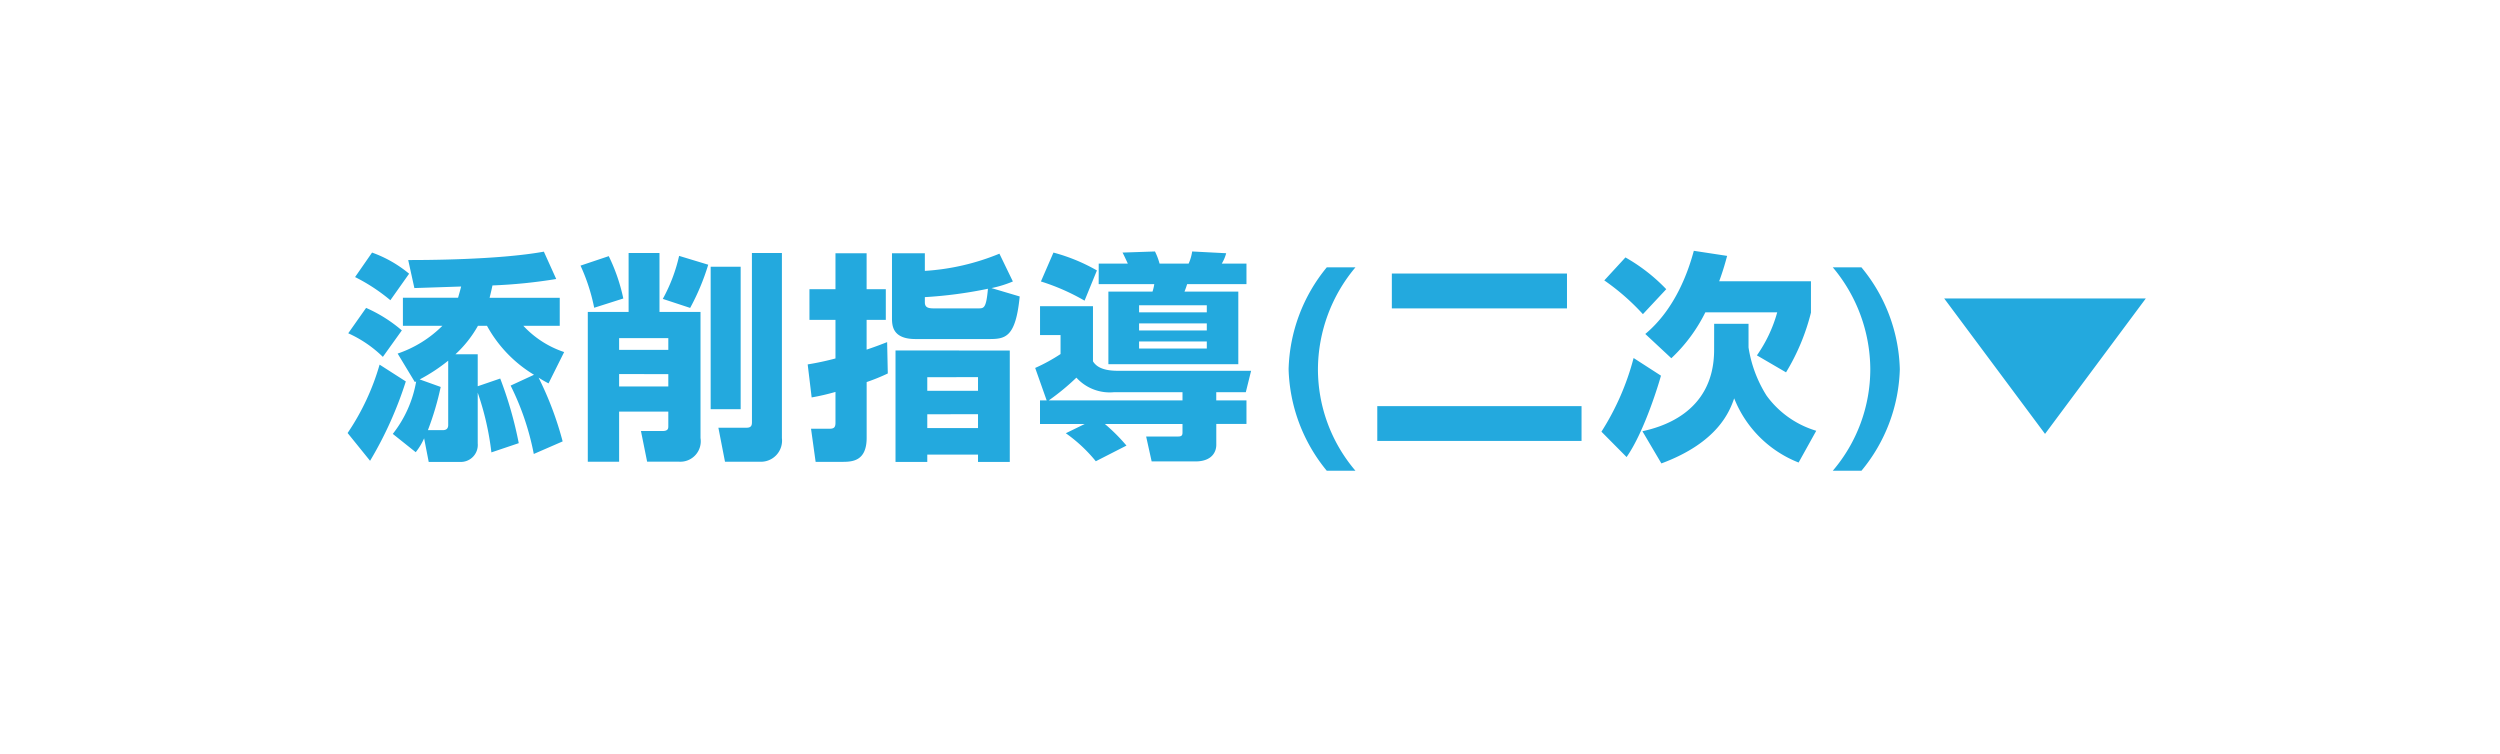 <svg xmlns="http://www.w3.org/2000/svg" xmlns:xlink="http://www.w3.org/1999/xlink" width="272" height="82" viewBox="0 0 272 82">
  <defs>
    <filter id="長方形_2793" x="0" y="0" width="272" height="82" filterUnits="userSpaceOnUse">
      <feOffset dy="2" input="SourceAlpha"/>
      <feGaussianBlur stdDeviation="2" result="blur"/>
      <feFlood flood-opacity="0.161"/>
      <feComposite operator="in" in2="blur"/>
      <feComposite in="SourceGraphic"/>
    </filter>
  </defs>
  <g id="グループ_8210" data-name="グループ 8210" transform="translate(-1286 -1882)">
    <g transform="matrix(1, 0, 0, 1, 1286, 1882)" filter="url(#長方形_2793)">
      <rect id="長方形_2793-2" data-name="長方形 2793" width="260" height="70" rx="8" transform="translate(6 4)" fill="#fff"/>
    </g>
    <path id="パス_16443" data-name="パス 16443" d="M-90.768,1.2a6.9,6.9,0,0,0,.912-1.512l.5,2.568h3.384A1.849,1.849,0,0,0-84.024.24V-5.28a30.667,30.667,0,0,1,1.488,6.5L-79.56.216a42.136,42.136,0,0,0-2.016-7.032l-2.448.84v-3.48h-2.424A12.54,12.54,0,0,0-84-12.552h.984A14.178,14.178,0,0,0-77.9-7.224l-2.544,1.176a28.774,28.774,0,0,1,2.52,7.44L-74.784.024A36.011,36.011,0,0,0-77.4-6.912c.408.264.672.408,1.08.624l1.7-3.408a10.659,10.659,0,0,1-4.44-2.856h3.96V-15.6h-7.632c.192-.768.24-1.008.312-1.344a56.1,56.1,0,0,0,6.936-.7l-1.344-2.976c-5.04.912-13.176.912-14.76.912l.672,3.048c.816-.024,4.368-.144,5.088-.168-.1.408-.192.72-.336,1.224h-6v3.048h4.3a12.619,12.619,0,0,1-4.872,3.024l1.872,3.1.144-.072A12.723,12.723,0,0,1-93.264-.792Zm.432-7.92a18.823,18.823,0,0,0,3.1-2.04v7.008c0,.264-.1.552-.576.552h-1.632a31.364,31.364,0,0,0,1.392-4.7Zm-1.152-11.5a13.336,13.336,0,0,0-4.032-2.3l-1.848,2.664a19.775,19.775,0,0,1,3.84,2.52Zm-.792,6.168A15.514,15.514,0,0,0-96.168-14.5l-1.944,2.76a13.041,13.041,0,0,1,3.768,2.568ZM-95.736,2.136A41.3,41.3,0,0,0-91.848-6.5L-94.7-8.328a26.1,26.1,0,0,1-3.48,7.44Zm28.128-16.2h-4.44v16.3h3.408V-3.216h5.352v1.584c0,.264-.024.528-.648.528h-2.328l.672,3.336h3.48A2.224,2.224,0,0,0-59.784-.336V-14.064h-4.464v-6.408h-3.36Zm4.32,2.856v1.272H-68.64v-1.272Zm0,3.912v1.344H-68.64V-7.3Zm9.1,5.16c0,.312,0,.672-.576.672H-57.84l.72,3.7h3.792a2.3,2.3,0,0,0,2.4-2.568V-20.472h-3.264ZM-55.416-3.48v-15.5H-58.68v15.5ZM-72.84-19.1a20.564,20.564,0,0,1,1.488,4.584l3.168-1.008a19.71,19.71,0,0,0-1.584-4.608ZM-60.912-14.5a24.946,24.946,0,0,0,1.968-4.7l-3.168-.96a17.732,17.732,0,0,1-1.776,4.68Zm22.344,4.632V2.256h3.456V1.464h5.52v.792h3.456V-9.864Zm8.976,2.9v1.488h-5.52V-6.96Zm0,4.032v1.512h-5.52V-2.928Zm-18.1-1.824a24.3,24.3,0,0,0,2.592-.6v3.36c0,.528-.192.648-.672.648H-47.76l.5,3.6H-44.3c1.128,0,2.592-.144,2.592-2.616V-6.432a21.059,21.059,0,0,0,2.3-.936l-.072-3.408c-.576.216-.96.384-2.232.816V-13.2h2.088v-3.336h-2.088v-3.912H-45.1v3.912h-2.832V-13.2H-45.1V-9a30.846,30.846,0,0,1-3.024.648ZM-27.264-20.4a25.383,25.383,0,0,1-8.112,1.872v-1.92h-3.576v7.008c0,.84.024,2.328,2.568,2.328h7.992c1.776,0,2.9-.168,3.336-4.632l-3.072-.912a12.445,12.445,0,0,0,2.328-.72Zm-8.112,4.728a46.954,46.954,0,0,0,6.864-.912c-.192,2.136-.432,2.136-1.056,2.136h-4.848c-.672,0-.96-.144-.96-.672Zm18.912-1.416h6.048a4.58,4.58,0,0,1-.192.816h-4.8v7.9H-1.272v-7.9H-7.128a8.5,8.5,0,0,0,.288-.816H-.384V-19.32H-3.072a4.2,4.2,0,0,0,.48-1.128l-3.7-.192a4.915,4.915,0,0,1-.384,1.32H-9.84a6.964,6.964,0,0,0-.5-1.32l-3.528.12c.168.312.36.744.576,1.2h-3.168ZM-4.7-12.816v.768h-7.368v-.768Zm0-1.968v.768h-7.368v-.768Zm0,3.936v.768h-7.368v-.768Zm-18.048-6.528A23.328,23.328,0,0,1-18-15.288l1.344-3.288a19.643,19.643,0,0,0-4.728-1.944Zm-.1,12.936v2.568h4.872L-20.04-.864a16.308,16.308,0,0,1,3.264,3.048L-13.44.48a19.788,19.788,0,0,0-2.352-2.352h8.448v.864c0,.264,0,.5-.456.5h-3.5l.6,2.712h4.752c1.824,0,2.28-1.056,2.28-1.8v-2.28H-.384V-4.44H-3.672v-.888H-.456L.12-7.656H-14.3c-1.3,0-2.3-.24-2.784-1.032v-6h-5.76v3.144h2.232V-9.48a18.961,18.961,0,0,1-2.76,1.512l1.248,3.528Zm.96,0a25.558,25.558,0,0,0,3-2.472,4.891,4.891,0,0,0,4.08,1.584h7.464v.888ZM8.352-18.912A18.162,18.162,0,0,0,4.2-7.824,18.144,18.144,0,0,0,8.352,3.216h3.12A17.028,17.028,0,0,1,7.392-7.848a17.337,17.337,0,0,1,4.08-11.064Zm7.08,4.464H34.488V-18.24H15.432ZM13.848-.024H36.072V-3.816H13.848Zm34.44-20.688c-.576,2.136-1.968,6.288-5.28,9.048l2.832,2.64a17.439,17.439,0,0,0,3.7-4.992H57.36a15.14,15.14,0,0,1-2.208,4.68L58.32-7.488a23.413,23.413,0,0,0,2.712-6.5V-17.4H51.048c.48-1.32.672-2.064.864-2.76Zm-3,4.176a19.282,19.282,0,0,0-4.44-3.456l-2.3,2.5a24.742,24.742,0,0,1,4.2,3.672ZM41.736-9.048a28.121,28.121,0,0,1-3.5,8.016l2.736,2.76C42.96-1.1,44.592-6.648,44.712-7.128Zm8.76-.888c0,7.056-6.144,8.472-7.8,8.856l2.064,3.5c6.192-2.3,7.44-5.712,7.92-7.08a12.418,12.418,0,0,0,7.008,6.984l1.92-3.456a10.329,10.329,0,0,1-5.4-3.816A13.723,13.723,0,0,1,54.24-10.2v-2.568H50.5Zm12.912-8.976a17.337,17.337,0,0,1,4.08,11.064,17.028,17.028,0,0,1-4.08,11.064h3.12A18.047,18.047,0,0,0,70.7-7.824a18.074,18.074,0,0,0-4.176-11.088ZM86.5-.792,97.464-15.528H75.528Z" transform="translate(1422 1930)" fill="#23a9de"/>
  </g>
</svg>
